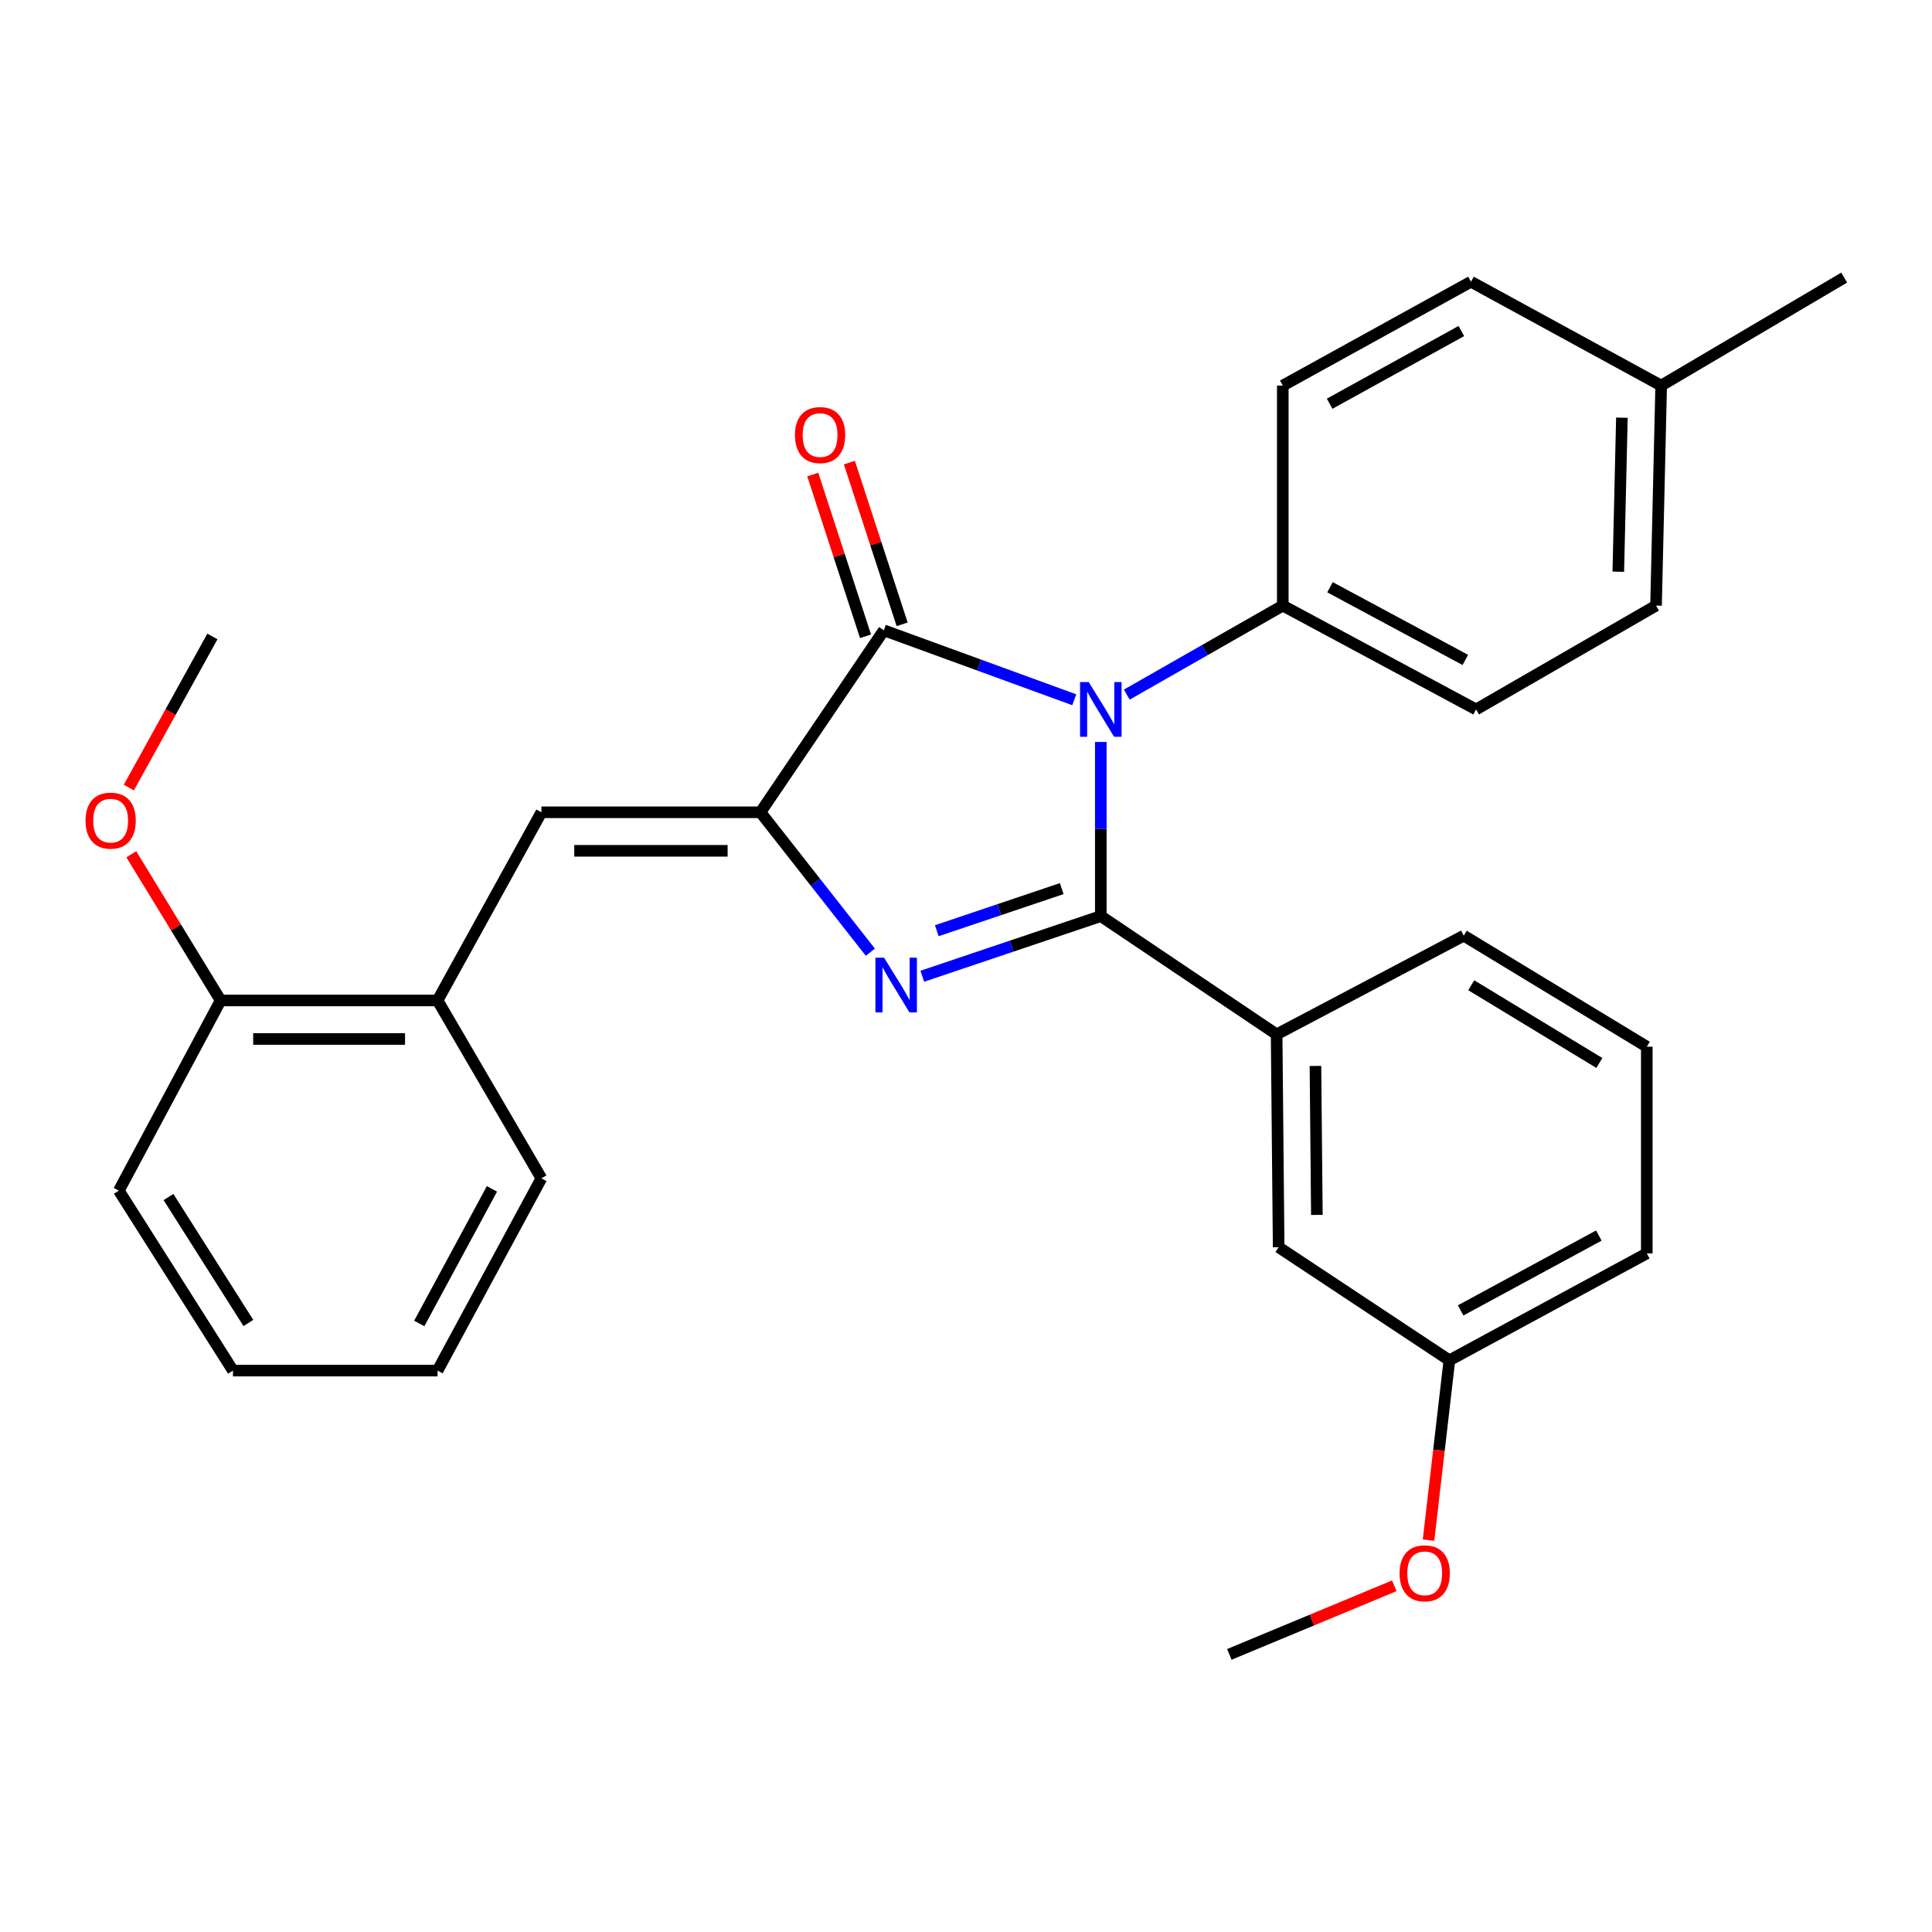 <?xml version='1.0' encoding='iso-8859-1'?>
<svg version='1.1' baseProfile='full'
              xmlns='http://www.w3.org/2000/svg'
                      xmlns:rdkit='http://www.rdkit.org/xml'
                      xmlns:xlink='http://www.w3.org/1999/xlink'
                  xml:space='preserve'
width='1000px' height='1000px' viewBox='0 0 1000 1000'>
<!-- END OF HEADER -->
<rect style='opacity:1.0;fill:#FFFFFF;stroke:none' width='1000' height='1000' x='0' y='0'> </rect>
<path class='bond-0' d='M 569.774,474.17 L 569.774,429.105' style='fill:none;fill-rule:evenodd;stroke:#000000;stroke-width:6px;stroke-linecap:butt;stroke-linejoin:miter;stroke-opacity:1' />
<path class='bond-0' d='M 569.774,429.105 L 569.774,384.039' style='fill:none;fill-rule:evenodd;stroke:#0000FF;stroke-width:6px;stroke-linecap:butt;stroke-linejoin:miter;stroke-opacity:1' />
<path class='bond-1' d='M 569.774,474.17 L 523.58,489.734' style='fill:none;fill-rule:evenodd;stroke:#000000;stroke-width:6px;stroke-linecap:butt;stroke-linejoin:miter;stroke-opacity:1' />
<path class='bond-1' d='M 523.58,489.734 L 477.385,505.298' style='fill:none;fill-rule:evenodd;stroke:#0000FF;stroke-width:6px;stroke-linecap:butt;stroke-linejoin:miter;stroke-opacity:1' />
<path class='bond-1' d='M 549.55,459.945 L 517.214,470.84' style='fill:none;fill-rule:evenodd;stroke:#000000;stroke-width:6px;stroke-linecap:butt;stroke-linejoin:miter;stroke-opacity:1' />
<path class='bond-1' d='M 517.214,470.84 L 484.878,481.735' style='fill:none;fill-rule:evenodd;stroke:#0000FF;stroke-width:6px;stroke-linecap:butt;stroke-linejoin:miter;stroke-opacity:1' />
<path class='bond-5' d='M 569.774,474.17 L 660.778,535.389' style='fill:none;fill-rule:evenodd;stroke:#000000;stroke-width:6px;stroke-linecap:butt;stroke-linejoin:miter;stroke-opacity:1' />
<path class='bond-3' d='M 556.046,362.198 L 506.759,344.222' style='fill:none;fill-rule:evenodd;stroke:#0000FF;stroke-width:6px;stroke-linecap:butt;stroke-linejoin:miter;stroke-opacity:1' />
<path class='bond-3' d='M 506.759,344.222 L 457.471,326.245' style='fill:none;fill-rule:evenodd;stroke:#000000;stroke-width:6px;stroke-linecap:butt;stroke-linejoin:miter;stroke-opacity:1' />
<path class='bond-6' d='M 583.226,359.531 L 623.597,336.497' style='fill:none;fill-rule:evenodd;stroke:#0000FF;stroke-width:6px;stroke-linecap:butt;stroke-linejoin:miter;stroke-opacity:1' />
<path class='bond-6' d='M 623.597,336.497 L 663.968,313.463' style='fill:none;fill-rule:evenodd;stroke:#000000;stroke-width:6px;stroke-linecap:butt;stroke-linejoin:miter;stroke-opacity:1' />
<path class='bond-2' d='M 450.496,492.855 L 422.056,456.647' style='fill:none;fill-rule:evenodd;stroke:#0000FF;stroke-width:6px;stroke-linecap:butt;stroke-linejoin:miter;stroke-opacity:1' />
<path class='bond-2' d='M 422.056,456.647 L 393.616,420.438' style='fill:none;fill-rule:evenodd;stroke:#000000;stroke-width:6px;stroke-linecap:butt;stroke-linejoin:miter;stroke-opacity:1' />
<path class='bond-4' d='M 393.616,420.438 L 280.238,420.438' style='fill:none;fill-rule:evenodd;stroke:#000000;stroke-width:6px;stroke-linecap:butt;stroke-linejoin:miter;stroke-opacity:1' />
<path class='bond-4' d='M 376.609,440.376 L 297.245,440.376' style='fill:none;fill-rule:evenodd;stroke:#000000;stroke-width:6px;stroke-linecap:butt;stroke-linejoin:miter;stroke-opacity:1' />
<path class='bond-29' d='M 393.616,420.438 L 457.471,326.245' style='fill:none;fill-rule:evenodd;stroke:#000000;stroke-width:6px;stroke-linecap:butt;stroke-linejoin:miter;stroke-opacity:1' />
<path class='bond-8' d='M 466.948,323.153 L 453.292,281.294' style='fill:none;fill-rule:evenodd;stroke:#000000;stroke-width:6px;stroke-linecap:butt;stroke-linejoin:miter;stroke-opacity:1' />
<path class='bond-8' d='M 453.292,281.294 L 439.635,239.434' style='fill:none;fill-rule:evenodd;stroke:#FF0000;stroke-width:6px;stroke-linecap:butt;stroke-linejoin:miter;stroke-opacity:1' />
<path class='bond-8' d='M 447.994,329.337 L 434.337,287.478' style='fill:none;fill-rule:evenodd;stroke:#000000;stroke-width:6px;stroke-linecap:butt;stroke-linejoin:miter;stroke-opacity:1' />
<path class='bond-8' d='M 434.337,287.478 L 420.681,245.618' style='fill:none;fill-rule:evenodd;stroke:#FF0000;stroke-width:6px;stroke-linecap:butt;stroke-linejoin:miter;stroke-opacity:1' />
<path class='bond-7' d='M 280.238,420.438 L 226.484,517.833' style='fill:none;fill-rule:evenodd;stroke:#000000;stroke-width:6px;stroke-linecap:butt;stroke-linejoin:miter;stroke-opacity:1' />
<path class='bond-9' d='M 660.778,535.389 L 661.83,645.555' style='fill:none;fill-rule:evenodd;stroke:#000000;stroke-width:6px;stroke-linecap:butt;stroke-linejoin:miter;stroke-opacity:1' />
<path class='bond-9' d='M 680.872,551.723 L 681.609,628.839' style='fill:none;fill-rule:evenodd;stroke:#000000;stroke-width:6px;stroke-linecap:butt;stroke-linejoin:miter;stroke-opacity:1' />
<path class='bond-18' d='M 660.778,535.389 L 757.641,484.294' style='fill:none;fill-rule:evenodd;stroke:#000000;stroke-width:6px;stroke-linecap:butt;stroke-linejoin:miter;stroke-opacity:1' />
<path class='bond-11' d='M 663.968,313.463 L 764.021,367.205' style='fill:none;fill-rule:evenodd;stroke:#000000;stroke-width:6px;stroke-linecap:butt;stroke-linejoin:miter;stroke-opacity:1' />
<path class='bond-11' d='M 688.41,303.96 L 758.447,341.58' style='fill:none;fill-rule:evenodd;stroke:#000000;stroke-width:6px;stroke-linecap:butt;stroke-linejoin:miter;stroke-opacity:1' />
<path class='bond-12' d='M 663.968,313.463 L 663.968,199.576' style='fill:none;fill-rule:evenodd;stroke:#000000;stroke-width:6px;stroke-linecap:butt;stroke-linejoin:miter;stroke-opacity:1' />
<path class='bond-10' d='M 226.484,517.833 L 114.203,517.833' style='fill:none;fill-rule:evenodd;stroke:#000000;stroke-width:6px;stroke-linecap:butt;stroke-linejoin:miter;stroke-opacity:1' />
<path class='bond-10' d='M 209.642,537.77 L 131.045,537.77' style='fill:none;fill-rule:evenodd;stroke:#000000;stroke-width:6px;stroke-linecap:butt;stroke-linejoin:miter;stroke-opacity:1' />
<path class='bond-21' d='M 226.484,517.833 L 280.238,609.9' style='fill:none;fill-rule:evenodd;stroke:#000000;stroke-width:6px;stroke-linecap:butt;stroke-linejoin:miter;stroke-opacity:1' />
<path class='bond-13' d='M 661.83,645.555 L 750.197,704.093' style='fill:none;fill-rule:evenodd;stroke:#000000;stroke-width:6px;stroke-linecap:butt;stroke-linejoin:miter;stroke-opacity:1' />
<path class='bond-17' d='M 114.203,517.833 L 91.082,480.001' style='fill:none;fill-rule:evenodd;stroke:#000000;stroke-width:6px;stroke-linecap:butt;stroke-linejoin:miter;stroke-opacity:1' />
<path class='bond-17' d='M 91.082,480.001 L 67.96,442.17' style='fill:none;fill-rule:evenodd;stroke:#FF0000;stroke-width:6px;stroke-linecap:butt;stroke-linejoin:miter;stroke-opacity:1' />
<path class='bond-22' d='M 114.203,517.833 L 61.513,616.28' style='fill:none;fill-rule:evenodd;stroke:#000000;stroke-width:6px;stroke-linecap:butt;stroke-linejoin:miter;stroke-opacity:1' />
<path class='bond-15' d='M 764.021,367.205 L 857.162,313.463' style='fill:none;fill-rule:evenodd;stroke:#000000;stroke-width:6px;stroke-linecap:butt;stroke-linejoin:miter;stroke-opacity:1' />
<path class='bond-14' d='M 663.968,199.576 L 761.374,145.822' style='fill:none;fill-rule:evenodd;stroke:#000000;stroke-width:6px;stroke-linecap:butt;stroke-linejoin:miter;stroke-opacity:1' />
<path class='bond-14' d='M 688.212,208.968 L 756.396,171.341' style='fill:none;fill-rule:evenodd;stroke:#000000;stroke-width:6px;stroke-linecap:butt;stroke-linejoin:miter;stroke-opacity:1' />
<path class='bond-19' d='M 750.197,704.093 L 744.803,750.63' style='fill:none;fill-rule:evenodd;stroke:#000000;stroke-width:6px;stroke-linecap:butt;stroke-linejoin:miter;stroke-opacity:1' />
<path class='bond-19' d='M 744.803,750.63 L 739.408,797.166' style='fill:none;fill-rule:evenodd;stroke:#FF0000;stroke-width:6px;stroke-linecap:butt;stroke-linejoin:miter;stroke-opacity:1' />
<path class='bond-30' d='M 750.197,704.093 L 852.377,648.756' style='fill:none;fill-rule:evenodd;stroke:#000000;stroke-width:6px;stroke-linecap:butt;stroke-linejoin:miter;stroke-opacity:1' />
<path class='bond-30' d='M 756.03,678.261 L 827.555,639.525' style='fill:none;fill-rule:evenodd;stroke:#000000;stroke-width:6px;stroke-linecap:butt;stroke-linejoin:miter;stroke-opacity:1' />
<path class='bond-16' d='M 761.374,145.822 L 859.82,199.576' style='fill:none;fill-rule:evenodd;stroke:#000000;stroke-width:6px;stroke-linecap:butt;stroke-linejoin:miter;stroke-opacity:1' />
<path class='bond-31' d='M 857.162,313.463 L 859.82,199.576' style='fill:none;fill-rule:evenodd;stroke:#000000;stroke-width:6px;stroke-linecap:butt;stroke-linejoin:miter;stroke-opacity:1' />
<path class='bond-31' d='M 837.629,295.914 L 839.49,216.193' style='fill:none;fill-rule:evenodd;stroke:#000000;stroke-width:6px;stroke-linecap:butt;stroke-linejoin:miter;stroke-opacity:1' />
<path class='bond-24' d='M 859.82,199.576 L 954.545,143.684' style='fill:none;fill-rule:evenodd;stroke:#000000;stroke-width:6px;stroke-linecap:butt;stroke-linejoin:miter;stroke-opacity:1' />
<path class='bond-25' d='M 66.694,407.64 L 88.316,368.537' style='fill:none;fill-rule:evenodd;stroke:#FF0000;stroke-width:6px;stroke-linecap:butt;stroke-linejoin:miter;stroke-opacity:1' />
<path class='bond-25' d='M 88.316,368.537 L 109.939,329.435' style='fill:none;fill-rule:evenodd;stroke:#000000;stroke-width:6px;stroke-linecap:butt;stroke-linejoin:miter;stroke-opacity:1' />
<path class='bond-20' d='M 757.641,484.294 L 852.377,541.769' style='fill:none;fill-rule:evenodd;stroke:#000000;stroke-width:6px;stroke-linecap:butt;stroke-linejoin:miter;stroke-opacity:1' />
<path class='bond-20' d='M 761.51,509.961 L 827.825,550.193' style='fill:none;fill-rule:evenodd;stroke:#000000;stroke-width:6px;stroke-linecap:butt;stroke-linejoin:miter;stroke-opacity:1' />
<path class='bond-26' d='M 721.688,820.804 L 678.994,838.56' style='fill:none;fill-rule:evenodd;stroke:#FF0000;stroke-width:6px;stroke-linecap:butt;stroke-linejoin:miter;stroke-opacity:1' />
<path class='bond-26' d='M 678.994,838.56 L 636.299,856.316' style='fill:none;fill-rule:evenodd;stroke:#000000;stroke-width:6px;stroke-linecap:butt;stroke-linejoin:miter;stroke-opacity:1' />
<path class='bond-23' d='M 852.377,541.769 L 852.377,648.756' style='fill:none;fill-rule:evenodd;stroke:#000000;stroke-width:6px;stroke-linecap:butt;stroke-linejoin:miter;stroke-opacity:1' />
<path class='bond-27' d='M 280.238,609.9 L 226.484,709.421' style='fill:none;fill-rule:evenodd;stroke:#000000;stroke-width:6px;stroke-linecap:butt;stroke-linejoin:miter;stroke-opacity:1' />
<path class='bond-27' d='M 254.633,615.353 L 217.005,685.018' style='fill:none;fill-rule:evenodd;stroke:#000000;stroke-width:6px;stroke-linecap:butt;stroke-linejoin:miter;stroke-opacity:1' />
<path class='bond-32' d='M 61.513,616.28 L 120.583,709.421' style='fill:none;fill-rule:evenodd;stroke:#000000;stroke-width:6px;stroke-linecap:butt;stroke-linejoin:miter;stroke-opacity:1' />
<path class='bond-32' d='M 87.21,619.573 L 128.56,684.772' style='fill:none;fill-rule:evenodd;stroke:#000000;stroke-width:6px;stroke-linecap:butt;stroke-linejoin:miter;stroke-opacity:1' />
<path class='bond-28' d='M 226.484,709.421 L 120.583,709.421' style='fill:none;fill-rule:evenodd;stroke:#000000;stroke-width:6px;stroke-linecap:butt;stroke-linejoin:miter;stroke-opacity:1' />
<path  class='atom-1' d='M 563.514 353.045
L 572.794 368.045
Q 573.714 369.525, 575.194 372.205
Q 576.674 374.885, 576.754 375.045
L 576.754 353.045
L 580.514 353.045
L 580.514 381.365
L 576.634 381.365
L 566.674 364.965
Q 565.514 363.045, 564.274 360.845
Q 563.074 358.645, 562.714 357.965
L 562.714 381.365
L 559.034 381.365
L 559.034 353.045
L 563.514 353.045
' fill='#0000FF'/>
<path  class='atom-2' d='M 457.591 495.698
L 466.871 510.698
Q 467.791 512.178, 469.271 514.858
Q 470.751 517.538, 470.831 517.698
L 470.831 495.698
L 474.591 495.698
L 474.591 524.018
L 470.711 524.018
L 460.751 507.618
Q 459.591 505.698, 458.351 503.498
Q 457.151 501.298, 456.791 500.618
L 456.791 524.018
L 453.111 524.018
L 453.111 495.698
L 457.591 495.698
' fill='#0000FF'/>
<path  class='atom-9' d='M 411.475 225.187
Q 411.475 218.387, 414.835 214.587
Q 418.195 210.787, 424.475 210.787
Q 430.755 210.787, 434.115 214.587
Q 437.475 218.387, 437.475 225.187
Q 437.475 232.067, 434.075 235.987
Q 430.675 239.867, 424.475 239.867
Q 418.235 239.867, 414.835 235.987
Q 411.475 232.107, 411.475 225.187
M 424.475 236.667
Q 428.795 236.667, 431.115 233.787
Q 433.475 230.867, 433.475 225.187
Q 433.475 219.627, 431.115 216.827
Q 428.795 213.987, 424.475 213.987
Q 420.155 213.987, 417.795 216.787
Q 415.475 219.587, 415.475 225.187
Q 415.475 230.907, 417.795 233.787
Q 420.155 236.667, 424.475 236.667
' fill='#FF0000'/>
<path  class='atom-18' d='M 44.271 424.761
Q 44.271 417.961, 47.631 414.161
Q 50.991 410.361, 57.271 410.361
Q 63.551 410.361, 66.911 414.161
Q 70.271 417.961, 70.271 424.761
Q 70.271 431.641, 66.871 435.561
Q 63.471 439.441, 57.271 439.441
Q 51.031 439.441, 47.631 435.561
Q 44.271 431.681, 44.271 424.761
M 57.271 436.241
Q 61.591 436.241, 63.911 433.361
Q 66.271 430.441, 66.271 424.761
Q 66.271 419.201, 63.911 416.401
Q 61.591 413.561, 57.271 413.561
Q 52.951 413.561, 50.591 416.361
Q 48.271 419.161, 48.271 424.761
Q 48.271 430.481, 50.591 433.361
Q 52.951 436.241, 57.271 436.241
' fill='#FF0000'/>
<path  class='atom-20' d='M 724.426 814.339
Q 724.426 807.539, 727.786 803.739
Q 731.146 799.939, 737.426 799.939
Q 743.706 799.939, 747.066 803.739
Q 750.426 807.539, 750.426 814.339
Q 750.426 821.219, 747.026 825.139
Q 743.626 829.019, 737.426 829.019
Q 731.186 829.019, 727.786 825.139
Q 724.426 821.259, 724.426 814.339
M 737.426 825.819
Q 741.746 825.819, 744.066 822.939
Q 746.426 820.019, 746.426 814.339
Q 746.426 808.779, 744.066 805.979
Q 741.746 803.139, 737.426 803.139
Q 733.106 803.139, 730.746 805.939
Q 728.426 808.739, 728.426 814.339
Q 728.426 820.059, 730.746 822.939
Q 733.106 825.819, 737.426 825.819
' fill='#FF0000'/>
</svg>
